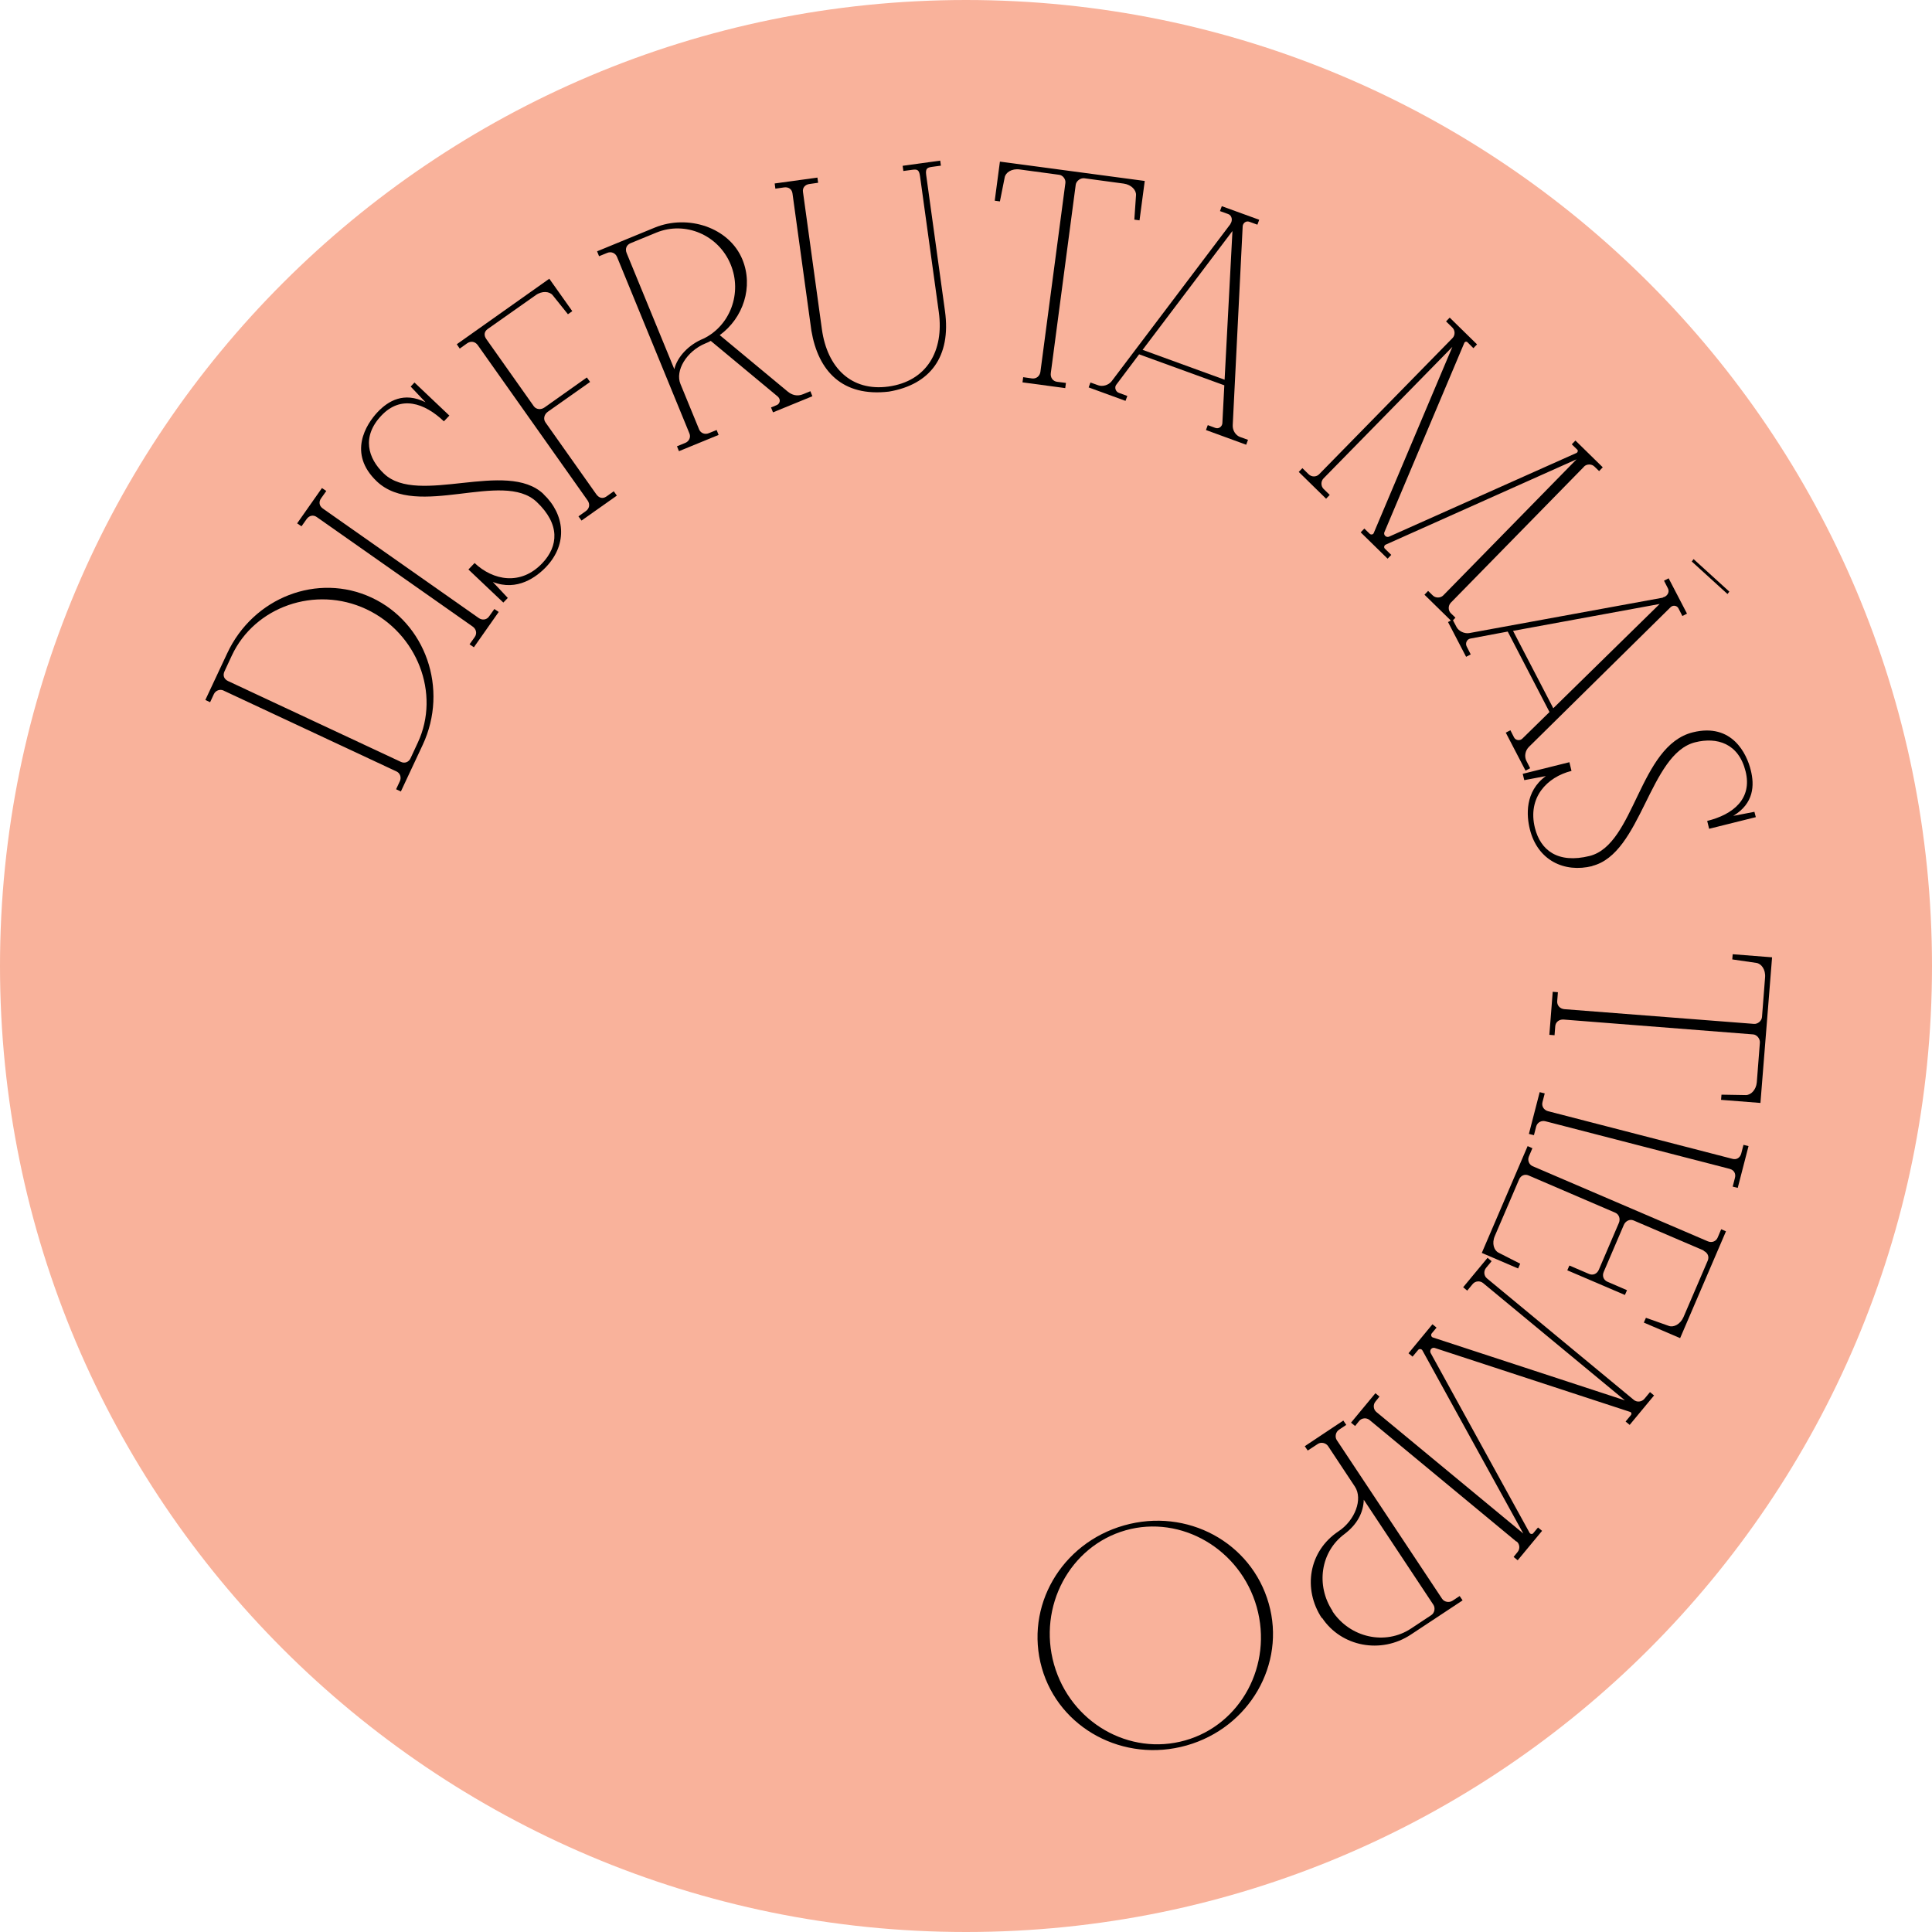 <?xml version="1.0" encoding="utf-8"?>
<svg width="290" height="290" viewBox="0 0 290 290" fill="none" xmlns="http://www.w3.org/2000/svg">
<g clip-path="url(#clip0_5411_4761)">
<path d="M145 290C225.081 290 290 225.081 290 145C290 64.919 225.081 0 145 0C64.919 0 0 64.919 0 145C0 225.081 64.919 290 145 290Z" fill="#F9B29B"/>
<path d="M33.578 103.659C32.989 103.385 32.358 103.659 32.105 104.185L31.537 105.405L30.822 105.068L34.104 98.062C38.017 89.668 47.695 85.923 55.795 89.71C63.895 93.497 67.367 103.406 63.453 111.801L60.171 118.807L59.456 118.47L60.024 117.25C60.276 116.703 60.066 116.051 59.519 115.798L33.557 103.659H33.578ZM54.975 91.435C47.337 87.859 38.228 91.056 34.798 98.399L33.704 100.755C33.389 101.429 33.662 101.955 34.23 102.228L60.192 114.368C60.739 114.62 61.349 114.41 61.623 113.821L62.717 111.464C66.146 104.122 62.633 95.033 54.975 91.435Z" fill="black"/>
<path d="M48.453 76.329L71.848 92.76C72.374 93.139 73.068 93.055 73.426 92.508L74.204 91.414L74.856 91.856L71.132 97.157L70.48 96.716L71.259 95.622C71.637 95.096 71.49 94.422 70.943 94.044L47.548 77.612C47.022 77.234 46.412 77.381 46.033 77.907L45.255 79.001L44.602 78.559L48.326 73.257L48.978 73.699L48.2 74.793C47.821 75.319 47.906 75.929 48.431 76.308L48.453 76.329Z" fill="black"/>
<path d="M81.589 74.183C84.745 77.171 85.292 81.589 81.989 85.081C80.558 86.596 77.633 88.805 73.973 87.353L76.224 89.752L75.551 90.446L70.312 85.481L71.238 84.513C73.994 87.122 78.18 87.963 81.421 84.513C83.798 81.989 84.114 78.706 80.558 75.34C75.445 70.501 62.633 77.991 56.574 72.269C52.134 68.061 54.975 63.664 56.679 61.854C58.278 60.171 60.634 58.761 63.874 60.382L61.644 58.025L62.212 57.415L67.451 62.38L66.63 63.243C63.706 60.466 60.171 59.288 57.247 62.38C54.259 65.536 55.206 68.797 57.647 71.111C62.78 75.971 76.056 68.902 81.589 74.162V74.183Z" fill="black"/>
<path d="M82.472 41.867L85.902 46.706L85.249 47.169L82.956 44.308C82.493 43.74 81.378 43.614 80.411 44.308L73.215 49.378C72.647 49.778 72.605 50.367 73.026 50.935L80.137 60.992C80.495 61.475 81.21 61.539 81.736 61.16L88.09 56.658L88.574 57.331L82.22 61.812C81.694 62.191 81.505 62.885 81.883 63.411L89.499 74.183C89.899 74.751 90.467 74.919 91.035 74.52L92.129 73.741L92.592 74.393L87.29 78.138L86.827 77.507L87.921 76.729C88.49 76.329 88.595 75.677 88.195 75.109L71.722 51.819C71.322 51.251 70.67 51.145 70.102 51.545L69.007 52.324L68.566 51.671L82.472 41.825V41.867Z" fill="black"/>
<path d="M121.647 58.741L121.941 59.477L116.029 61.897L115.735 61.16L116.597 60.803C117.018 60.634 117.271 60.024 116.766 59.54L106.688 51.167C106.457 51.314 106.141 51.44 105.889 51.545C103.069 52.703 101.302 55.627 102.144 57.647L104.942 64.463C105.173 65.01 105.783 65.263 106.373 65.031L107.572 64.547L107.866 65.284L101.912 67.724L101.618 66.988L102.859 66.483C103.427 66.252 103.722 65.641 103.49 65.073L92.634 38.606C92.382 37.954 91.73 37.723 91.162 37.954L89.92 38.459L89.626 37.723L98.273 34.167C103.238 32.127 109.465 34.125 111.443 38.964C113.105 43.025 111.59 47.716 108.035 50.304L118.196 58.741C118.87 59.309 119.669 59.54 120.574 59.161L121.647 58.72V58.741ZM105.594 50.83C109.592 48.895 111.443 43.992 109.676 39.7C107.845 35.24 102.838 33.157 98.546 34.904L94.654 36.503C94.044 36.755 93.791 37.344 94.065 37.996L101.218 55.417C101.66 53.544 103.406 51.714 105.594 50.83Z" fill="black"/>
<path d="M141.213 24.868L139.972 25.036C139.235 25.141 138.878 25.225 139.025 26.277L141.844 46.685C142.791 53.523 139.635 57.73 133.429 58.782C126.444 59.603 122.825 55.711 121.794 49.652L118.954 29.034C118.87 28.381 118.344 28.045 117.713 28.129L116.387 28.318L116.282 27.54L122.699 26.656L122.804 27.434L121.479 27.624C120.847 27.708 120.427 28.192 120.532 28.823L123.372 49.441C124.172 55.164 127.748 58.782 133.345 58.025C139.13 57.226 141.718 52.66 140.919 46.853L138.099 26.446C137.952 25.394 137.636 25.394 136.837 25.499L135.596 25.667L135.49 24.889L141.129 24.11L141.234 24.889L141.213 24.868Z" fill="black"/>
<path d="M171.825 27.203L171.046 33.073L170.268 32.968L170.52 29.307C170.583 28.571 169.847 27.729 168.69 27.561L162.778 26.761C162.189 26.677 161.558 27.161 161.473 27.708L157.729 56.005C157.644 56.658 158.023 57.226 158.675 57.31L160.001 57.478L159.896 58.257L153.479 57.394L153.584 56.616L154.909 56.805C155.562 56.889 156.088 56.447 156.172 55.795L159.917 27.477C160.001 26.93 159.559 26.299 158.97 26.235L153.058 25.436C151.859 25.268 150.933 25.899 150.807 26.635L150.091 30.233L149.313 30.128L150.091 24.258L171.825 27.161V27.203Z" fill="black"/>
<path d="M184.679 33.62C185.079 33.073 184.911 32.316 184.343 32.126L183.122 31.685L183.396 30.948L189.013 32.989L188.74 33.725L187.519 33.284C187.036 33.115 186.573 33.473 186.531 33.957L185.037 63.811C184.995 64.589 185.458 65.347 186.152 65.599L187.33 66.02L187.057 66.756L181.018 64.547L181.292 63.811L182.428 64.232C182.954 64.421 183.438 64.021 183.48 63.538L183.775 57.836L170.983 53.186L167.554 57.752C167.259 58.13 167.427 58.783 167.953 58.972L169.216 59.435L168.942 60.171L163.409 58.151L163.682 57.415L164.861 57.836C165.513 58.067 166.396 57.815 166.859 57.226L184.7 33.62H184.679ZM184.995 34.672L171.509 52.513L183.817 56.994L184.995 34.672Z" fill="black"/>
<path d="M237.781 70.039L217.773 90.467C217.353 90.909 217.353 91.624 217.773 92.045L218.468 92.719L217.921 93.287L213.818 89.268L214.365 88.7L215.059 89.373C215.48 89.794 216.217 89.794 216.637 89.373L236.645 68.945L207.99 81.757C207.759 81.862 207.696 82.178 207.864 82.346L208.832 83.293L208.285 83.861L204.245 79.906L204.792 79.338L205.592 80.116C205.781 80.306 206.118 80.243 206.202 80.011L218.005 52.071L198.67 71.806C198.249 72.227 198.249 72.963 198.67 73.384L199.596 74.288L199.049 74.857L194.946 70.838L195.493 70.27L196.419 71.175C196.882 71.638 197.597 71.617 198.018 71.175L218.026 50.746C218.447 50.325 218.447 49.589 217.984 49.147L217.058 48.242L217.605 47.674L221.708 51.693L221.161 52.261L220.277 51.377C220.109 51.209 219.856 51.293 219.793 51.482L207.801 79.885C207.633 80.306 208.075 80.726 208.495 80.558L236.666 67.977C236.835 67.872 236.898 67.619 236.751 67.493L235.93 66.694L236.477 66.125L240.58 70.144L240.033 70.712L239.338 70.039C238.918 69.618 238.181 69.618 237.76 70.039H237.781Z" fill="black"/>
<path d="M249.605 89.668C250.258 89.542 250.657 88.868 250.363 88.321L249.774 87.164L250.468 86.807L253.224 92.108L252.53 92.466L251.941 91.309C251.709 90.867 251.099 90.804 250.763 91.141L229.492 112.116C228.945 112.663 228.777 113.526 229.114 114.199L229.682 115.314L228.987 115.672L226.021 109.97L226.715 109.613L227.262 110.686C227.515 111.17 228.167 111.212 228.503 110.875L232.585 106.878L226.315 94.801L220.698 95.853C220.214 95.938 219.898 96.527 220.151 97.031L220.761 98.231L220.067 98.588L217.353 93.371L218.047 93.013L218.636 94.128C218.952 94.738 219.793 95.138 220.509 95.033L249.605 89.71V89.668ZM249.122 90.657L227.115 94.696L233.153 106.31L249.122 90.657ZM259.578 88.805L259.304 89.163L253.939 84.282L254.213 83.924L259.578 88.805Z" fill="black"/>
<path d="M239.023 129.999C234.794 131.051 230.797 129.137 229.639 124.487C229.134 122.467 228.84 118.828 232.038 116.492L228.798 117.103L228.566 116.156L235.572 114.41L235.888 115.714C232.206 116.64 229.261 119.711 230.397 124.277C231.238 127.643 233.847 129.663 238.602 128.485C245.419 126.78 246.008 111.948 254.087 109.928C260.02 108.456 262.208 113.189 262.797 115.609C263.365 117.86 263.281 120.595 260.167 122.467L263.344 121.857L263.554 122.657L256.548 124.403L256.254 123.225C260.167 122.257 263.049 119.901 262.018 115.777C260.966 111.569 257.726 110.602 254.444 111.422C247.565 113.147 246.407 128.127 239.002 129.978L239.023 129.999Z" fill="black"/>
<path d="M264.249 165.555L258.337 165.092L258.4 164.314L262.06 164.377C262.797 164.377 263.596 163.62 263.702 162.462L264.164 156.508C264.206 155.898 263.702 155.309 263.155 155.267L234.689 153.037C234.037 152.995 233.49 153.416 233.448 154.047L233.342 155.393L232.564 155.33L233.069 148.871L233.847 148.934L233.742 150.281C233.7 150.933 234.163 151.417 234.815 151.48L263.281 153.689C263.828 153.731 264.417 153.268 264.48 152.679L264.943 146.725C265.048 145.526 264.375 144.643 263.638 144.537L260.02 144.011L260.083 143.233L265.995 143.696L264.249 165.555Z" fill="black"/>
<path d="M259.683 175.464L231.996 168.311C231.365 168.143 230.755 168.479 230.586 169.09L230.25 170.394L229.492 170.205L231.112 163.935L231.87 164.124L231.533 165.429C231.365 166.06 231.743 166.628 232.375 166.796L260.062 173.95C260.693 174.118 261.198 173.76 261.366 173.15L261.703 171.846L262.46 172.035L260.84 178.305L260.083 178.115L260.419 176.811C260.588 176.18 260.293 175.633 259.662 175.464H259.683Z" fill="black"/>
<path d="M255.749 187.709L245.187 183.186C244.64 182.954 243.988 183.27 243.735 183.88L240.727 190.907C240.453 191.538 240.706 192.148 241.295 192.401L244.219 193.663L243.904 194.378L235.257 190.676L235.572 189.96L238.518 191.223C239.107 191.475 239.717 191.223 239.991 190.591L242.999 183.564C243.252 182.975 243.041 182.281 242.452 182.029L229.429 176.432C228.882 176.201 228.272 176.432 228.019 177.042L224.38 185.521C223.896 186.636 224.253 187.688 224.927 188.025L228.188 189.687L227.872 190.402L222.423 188.067L229.303 172.035L230.018 172.351L229.492 173.592C229.261 174.139 229.492 174.791 230.039 175.044L256.338 186.321C256.969 186.594 257.6 186.321 257.832 185.753L258.358 184.511L259.073 184.827L252.193 200.858L246.744 198.523L247.06 197.808L250.51 199.028C251.204 199.281 252.214 198.797 252.698 197.703L256.338 189.224C256.59 188.635 256.338 188.025 255.707 187.751L255.749 187.709Z" fill="black"/>
<path d="M227.599 231.385L205.571 213.145C205.108 212.766 204.393 212.829 204.014 213.292L203.404 214.049L202.794 213.544L206.455 209.126L207.065 209.631L206.455 210.389C206.076 210.851 206.139 211.567 206.602 211.946L228.651 230.186L213.503 202.688C213.377 202.478 213.061 202.436 212.893 202.604L212.03 203.635L211.42 203.13L215.018 198.775L215.628 199.28L214.912 200.143C214.744 200.353 214.828 200.669 215.06 200.753L243.904 210.199L222.613 192.59C222.15 192.211 221.434 192.274 221.056 192.737L220.235 193.726L219.625 193.221L223.286 188.803L223.896 189.308L223.075 190.296C222.655 190.801 222.739 191.517 223.202 191.895L245.25 210.136C245.713 210.515 246.429 210.452 246.849 209.947L247.67 208.958L248.28 209.463L244.619 213.881L244.009 213.376L244.809 212.408C244.956 212.219 244.872 211.967 244.661 211.924L215.354 202.331C214.912 202.205 214.534 202.667 214.744 203.088L229.619 230.123C229.724 230.27 229.997 230.312 230.123 230.165L230.86 229.282L231.47 229.786L227.809 234.205L227.199 233.7L227.809 232.942C228.188 232.479 228.125 231.764 227.662 231.385H227.599Z" fill="black"/>
<path d="M198.418 242.894C195.535 238.539 196.419 232.837 200.921 229.85C203.425 228.188 204.582 224.99 203.383 223.159L199.344 217.058C199.028 216.595 198.313 216.406 197.808 216.742L196.293 217.731L195.851 217.079L201.637 213.229L202.079 213.881L201.006 214.597C200.459 214.954 200.353 215.691 200.648 216.153L216.469 239.99C216.785 240.453 217.5 240.622 218.047 240.264L219.099 239.57L219.541 240.222L211.778 245.355C207.296 248.322 201.321 247.186 198.439 242.831L198.418 242.894ZM199.996 241.842C202.626 245.818 207.927 247.017 211.799 244.451L214.849 242.431C215.354 242.094 215.459 241.358 215.165 240.895L204.708 225.116C204.645 227.052 203.72 228.819 201.805 230.27C198.228 232.921 197.471 237.971 200.038 241.842H199.996Z" fill="black"/>
<path d="M156.382 250.363C153.773 241.148 159.285 231.638 168.732 228.966C178.178 226.294 187.835 231.491 190.444 240.706C193.032 249.795 187.541 259.325 178.115 261.997C168.669 264.669 158.97 259.452 156.382 250.363ZM158.212 249.837C160.695 258.568 169.531 263.617 177.905 261.24C186.236 258.884 191.096 249.942 188.635 241.211C186.173 232.522 177.295 227.346 168.963 229.703C160.59 232.08 155.751 241.148 158.212 249.837Z" fill="black"/>
</g>
<defs>
<clipPath id="clip0_5411_4761">
<rect width="290" height="290" fill="white"/>
</clipPath>
</defs>
</svg>
